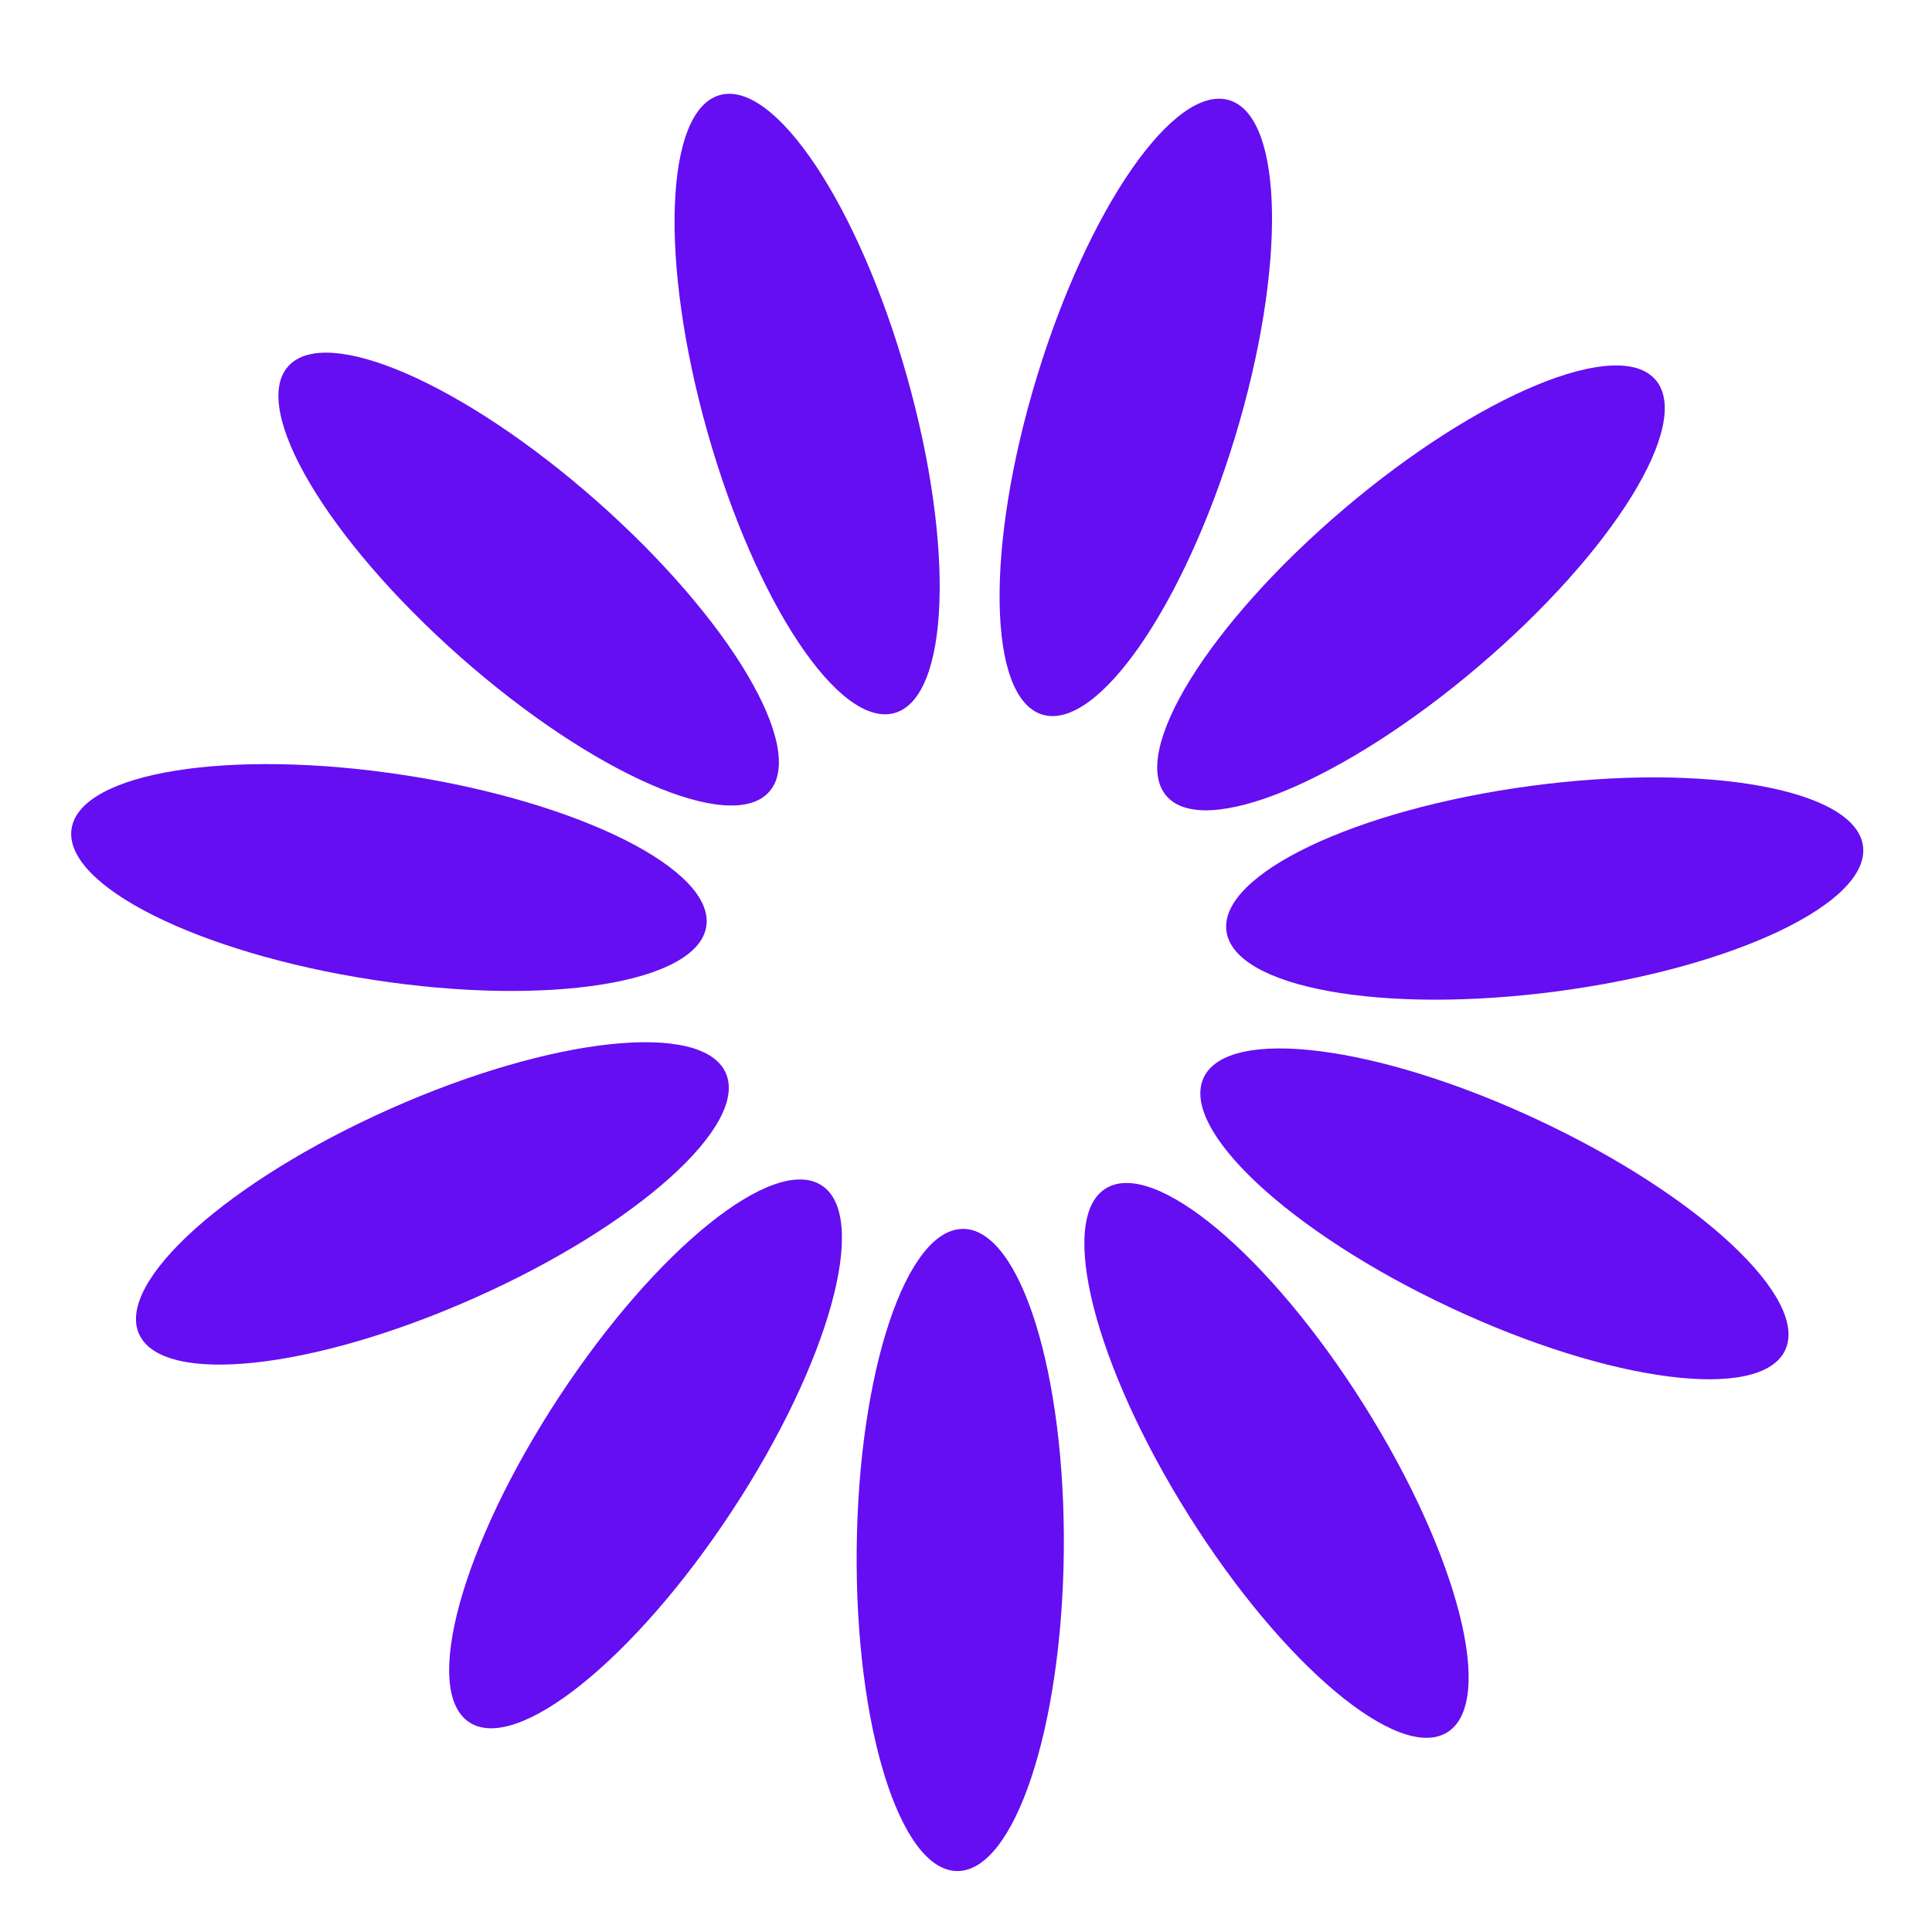 <svg xmlns="http://www.w3.org/2000/svg" width="40" height="40" viewBox="0 0 40 40" fill="none"><path d="M22.025 32.112C22.061 28.44 21.13 25.455 19.946 25.443C18.762 25.431 17.773 28.398 17.737 32.07C17.701 35.741 18.632 38.727 19.816 38.738C21 38.75 21.989 35.783 22.025 32.112Z" fill="#640EF1"></path><path d="M15.158 31.278C17.173 28.209 18.004 25.194 17.014 24.544C16.024 23.894 13.588 25.855 11.573 28.924C9.558 31.993 8.727 35.008 9.716 35.658C10.706 36.308 13.142 34.347 15.158 31.278Z" fill="#640EF1"></path><path d="M9.823 26.874C13.178 25.382 15.507 23.296 15.026 22.214C14.545 21.132 11.435 21.464 8.081 22.956C4.726 24.449 2.397 26.535 2.878 27.617C3.359 28.699 6.469 28.367 9.823 26.874Z" fill="#640EF1"></path><path d="M14.623 19.18C14.804 18.009 12.008 16.608 8.379 16.049C4.75 15.491 1.662 15.987 1.482 17.157C1.302 18.327 4.098 19.729 7.727 20.287C11.356 20.846 14.443 20.35 14.623 19.18Z" fill="#640EF1"></path><path d="M15.926 16.392C16.711 15.504 15.116 12.814 12.365 10.383C9.614 7.951 6.748 6.699 5.964 7.587C5.18 8.474 6.774 11.164 9.525 13.596C12.276 16.027 15.142 17.279 15.926 16.392Z" fill="#640EF1"></path><path d="M18.521 14.762C19.66 14.44 19.774 11.315 18.774 7.782C17.774 4.249 16.04 1.646 14.901 1.969C13.761 2.291 13.648 5.416 14.648 8.949C15.648 12.482 17.382 15.085 18.521 14.762Z" fill="#640EF1"></path><path d="M25.567 9.059C26.636 5.547 26.584 2.42 25.452 2.075C24.319 1.73 22.534 4.298 21.465 7.81C20.395 11.323 20.447 14.45 21.58 14.795C22.713 15.139 24.498 12.572 25.567 9.059Z" fill="#640EF1"></path><path d="M30.601 13.805C33.399 11.428 35.046 8.769 34.279 7.867C33.513 6.965 30.623 8.16 27.825 10.537C25.027 12.915 23.38 15.573 24.147 16.476C24.913 17.378 27.803 16.182 30.601 13.805Z" fill="#640EF1"></path><path d="M32.266 20.521C35.905 20.035 38.728 18.689 38.571 17.515C38.414 16.341 35.336 15.784 31.697 16.271C28.058 16.758 25.235 18.104 25.392 19.278C25.549 20.452 28.627 21.008 32.266 20.521Z" fill="#640EF1"></path><path d="M36.96 27.953C37.463 26.881 35.175 24.748 31.85 23.19C28.526 21.632 25.423 21.238 24.921 22.311C24.418 23.383 26.706 25.515 30.031 27.073C33.355 28.631 36.458 29.025 36.96 27.953Z" fill="#640EF1"></path><path d="M29.967 35.864C30.97 35.234 30.198 32.203 28.244 29.095C26.289 25.986 23.892 23.978 22.89 24.608C21.887 25.238 22.659 28.269 24.613 31.377C26.568 34.485 28.965 36.494 29.967 35.864Z" fill="#640EF1"></path></svg>
